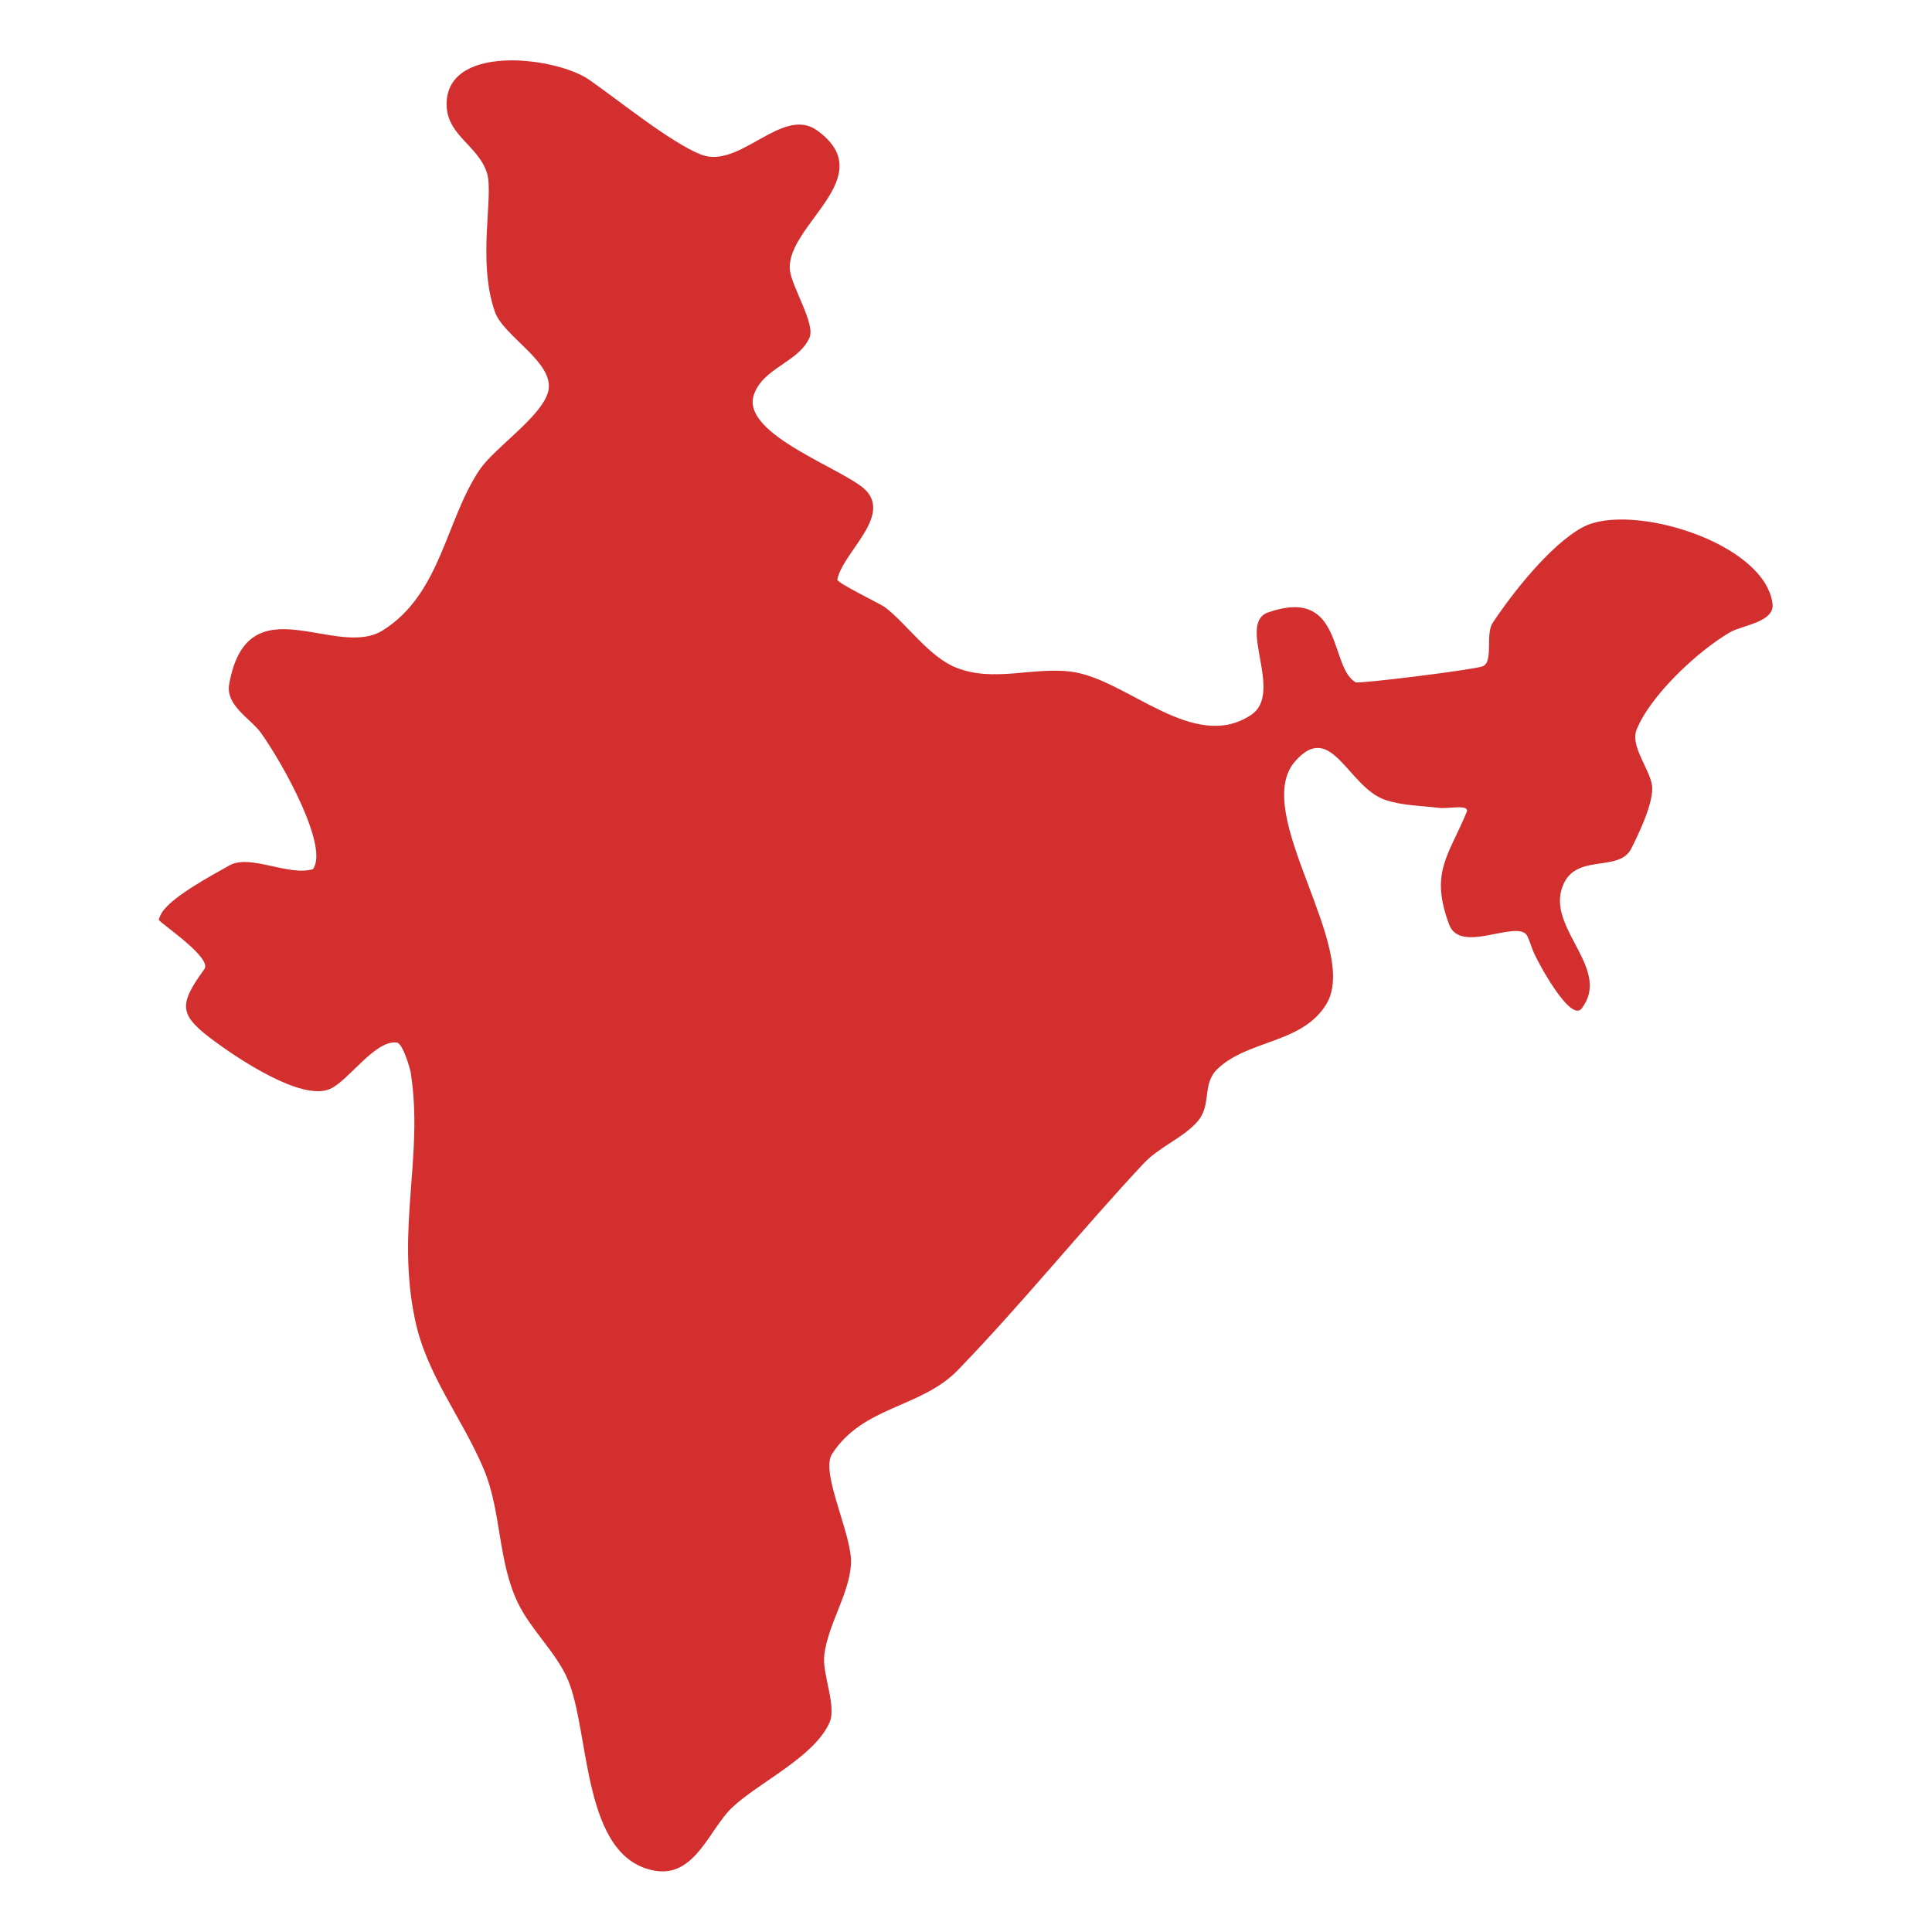 <svg xmlns="http://www.w3.org/2000/svg" width="40" height="40" viewBox="0 0 40 40" fill="none"><path fill-rule="evenodd" clip-rule="evenodd" d="M6.478 17.996C6.816 17.544 5.872 15.833 5.405 15.177C5.193 14.878 4.665 14.609 4.745 14.163C5.127 12.043 6.951 13.658 7.922 13.053C9.129 12.302 9.229 10.758 9.933 9.722C10.239 9.27 11.203 8.634 11.347 8.118C11.513 7.52 10.43 6.977 10.247 6.457C9.873 5.39 10.229 4.046 10.082 3.581C9.894 2.986 9.19 2.787 9.25 2.073C9.35 0.906 11.533 1.188 12.201 1.653C12.806 2.074 13.872 2.942 14.505 3.197C15.312 3.523 16.193 2.179 16.918 2.701C18.25 3.662 16.281 4.65 16.353 5.581C16.38 5.925 16.889 6.704 16.759 6.993C16.53 7.505 15.799 7.613 15.608 8.174C15.325 9.01 17.561 9.733 17.946 10.172C18.43 10.725 17.44 11.453 17.336 12C17.324 12.068 18.246 12.511 18.326 12.574C18.794 12.939 19.233 13.594 19.79 13.82C20.571 14.137 21.393 13.8 22.19 13.908C23.339 14.063 24.707 15.592 25.901 14.803C26.594 14.345 25.596 12.906 26.258 12.678C27.828 12.135 27.515 13.824 28.07 14.127C28.131 14.16 30.456 13.876 30.691 13.797C30.93 13.715 30.747 13.132 30.903 12.898C31.313 12.279 32.093 11.285 32.764 10.918C33.735 10.387 36.532 11.223 36.698 12.497C36.748 12.881 36.071 12.944 35.818 13.091C35.153 13.476 34.166 14.399 33.883 15.11C33.751 15.442 34.143 15.906 34.201 16.246C34.258 16.584 33.927 17.266 33.773 17.57C33.506 18.095 32.547 17.615 32.325 18.434C32.097 19.274 33.354 20.081 32.748 20.879C32.519 21.181 31.831 19.918 31.737 19.679C31.7 19.583 31.712 19.608 31.685 19.537C31.672 19.504 31.66 19.471 31.647 19.439C31.635 19.41 31.619 19.368 31.599 19.345C31.346 19.067 30.23 19.751 30.003 19.141C29.602 18.067 29.984 17.731 30.365 16.816C30.438 16.64 29.99 16.75 29.801 16.727C29.428 16.681 29.05 16.682 28.691 16.565C27.907 16.31 27.568 14.888 26.808 15.77C25.889 16.836 28.172 19.627 27.459 20.792C26.959 21.61 25.847 21.522 25.209 22.129C24.869 22.451 25.106 22.883 24.775 23.24C24.456 23.584 24.002 23.742 23.677 24.089C22.364 25.495 21.161 26.992 19.831 28.367C19.067 29.155 17.869 29.105 17.226 30.104C16.977 30.492 17.651 31.783 17.619 32.376C17.587 32.995 17.144 33.624 17.066 34.263C17.017 34.665 17.33 35.325 17.172 35.67C16.844 36.387 15.713 36.899 15.157 37.424C14.694 37.86 14.392 38.873 13.564 38.732C12.045 38.475 12.22 35.881 11.761 34.785C11.521 34.214 11.006 33.766 10.727 33.195C10.3 32.316 10.388 31.302 10.015 30.415C9.561 29.34 8.829 28.47 8.589 27.306C8.198 25.412 8.775 23.941 8.503 22.204C8.49 22.125 8.341 21.6 8.215 21.585C7.764 21.528 7.22 22.372 6.836 22.544C6.238 22.812 4.893 21.888 4.465 21.575C3.707 21.019 3.679 20.826 4.231 20.065C4.395 19.84 3.403 19.173 3.291 19.05C3.279 19.036 3.328 18.936 3.329 18.935C3.499 18.59 4.395 18.12 4.749 17.918C5.178 17.675 5.965 18.145 6.478 17.996Z" fill="#D32F2F"></path></svg>